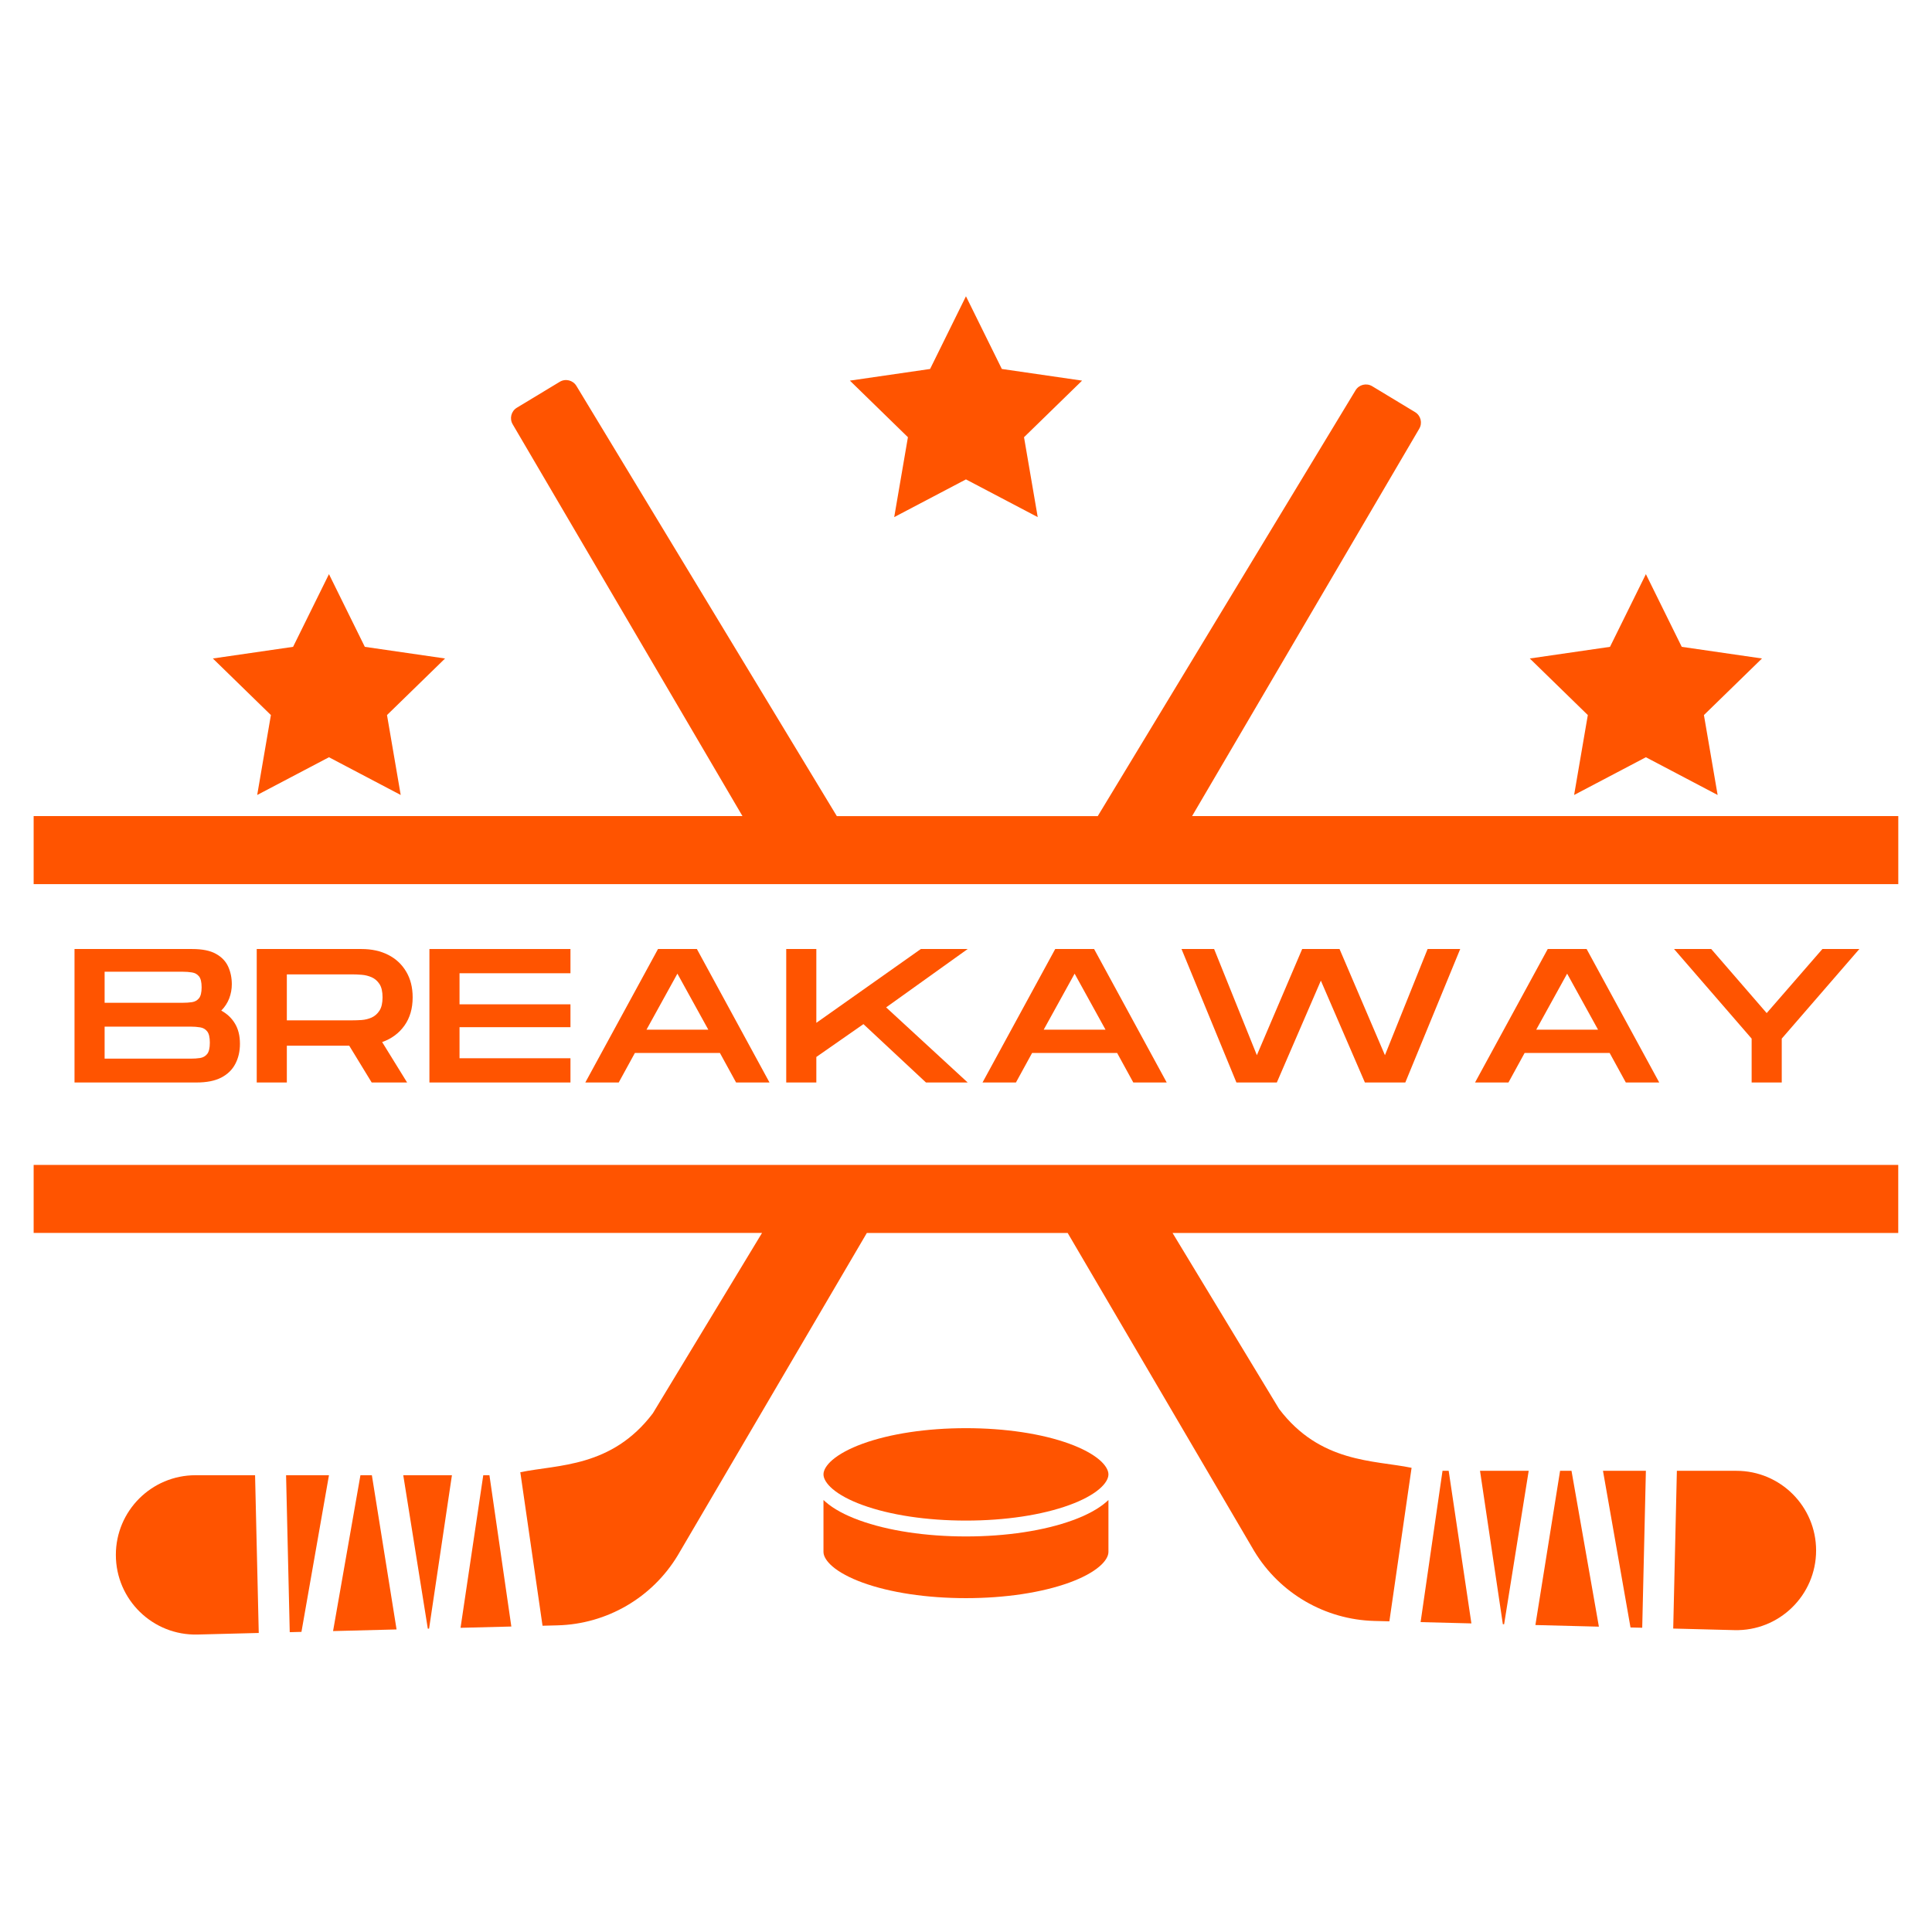 <svg version="1.0" preserveAspectRatio="xMidYMid meet" height="500" viewBox="0 0 375 375" zoomAndPan="magnify" width="500" xmlns:xlink="http://www.w3.org/1999/xlink" xmlns="http://www.w3.org/2000/svg"><defs><g></g><clipPath id="ca3f4425d8"><path clip-rule="nonzero" d="M 22 286 L 51 286 L 51 317.273 L 22 317.273 Z M 22 286"></path></clipPath><clipPath id="d22a51ba8b"><path clip-rule="nonzero" d="M 6.316 226 L 368.566 226 L 368.566 316 L 6.316 316 Z M 6.316 226"></path></clipPath><clipPath id="72dcf49043"><path clip-rule="nonzero" d="M 164 57.508 L 211 57.508 L 211 101 L 164 101 Z M 164 57.508"></path></clipPath><clipPath id="a6b6be473e"><path clip-rule="nonzero" d="M 6.316 73 L 368.566 73 L 368.566 172 L 6.316 172 Z M 6.316 73"></path></clipPath></defs><path fill-rule="nonzero" fill-opacity="1" d="M 83.039 316.121 L 83.285 316.113 L 87.719 286.34 L 78.273 286.34 Z M 83.039 316.121" fill="#ff5400"></path><path fill-rule="nonzero" fill-opacity="1" d="M 93.801 286.34 L 89.391 315.957 L 99.25 315.707 L 95 286.34 Z M 93.801 286.34" fill="#ff5400"></path><path fill-rule="nonzero" fill-opacity="1" d="M 56.238 316.805 L 58.512 316.746 L 63.852 286.34 L 55.527 286.34 Z M 56.238 316.805" fill="#ff5400"></path><g clip-path="url(#ca3f4425d8)"><path fill-rule="nonzero" fill-opacity="1" d="M 37.949 286.34 C 29.41 286.34 22.488 293.262 22.488 301.801 C 22.488 310.5 29.656 317.484 38.344 317.262 L 50.223 316.957 L 49.508 286.336 L 37.949 286.336 Z M 37.949 286.34" fill="#ff5400"></path></g><path fill-rule="nonzero" fill-opacity="1" d="M 69.961 286.34 L 64.648 316.59 L 76.973 316.273 L 72.18 286.34 Z M 69.961 286.34" fill="#ff5400"></path><path fill-rule="nonzero" fill-opacity="1" d="M 291.703 315.258 L 291.949 315.262 L 296.719 285.48 L 287.27 285.48 Z M 291.703 315.258" fill="#ff5400"></path><path fill-rule="nonzero" fill-opacity="1" d="M 279.992 285.48 L 275.738 314.852 L 285.598 315.102 L 281.188 285.48 Z M 279.992 285.48" fill="#ff5400"></path><path fill-rule="nonzero" fill-opacity="1" d="M 316.48 315.891 L 318.754 315.945 L 319.465 285.48 L 311.137 285.48 Z M 316.48 315.891" fill="#ff5400"></path><path fill-rule="nonzero" fill-opacity="1" d="M 337.039 285.48 L 325.48 285.48 L 324.77 316.102 L 336.645 316.406 C 345.336 316.629 352.504 309.641 352.504 300.945 C 352.504 292.406 345.578 285.484 337.039 285.484 Z M 337.039 285.48" fill="#ff5400"></path><path fill-rule="nonzero" fill-opacity="1" d="M 302.812 285.48 L 298.02 315.418 L 310.344 315.734 L 305.027 285.48 Z M 302.812 285.48" fill="#ff5400"></path><path fill-rule="nonzero" fill-opacity="1" d="M 213.414 283.367 C 212.082 282.223 210.062 281.137 207.566 280.227 C 202.219 278.277 195.09 277.207 187.492 277.207 C 179.895 277.207 172.766 278.281 167.422 280.227 C 164.93 281.137 162.906 282.223 161.574 283.367 C 160.453 284.332 159.836 285.332 159.836 286.176 C 159.836 287.023 160.457 288.02 161.574 288.984 C 162.906 290.133 164.926 291.219 167.422 292.125 C 172.766 294.074 179.895 295.145 187.492 295.145 C 195.09 295.145 202.219 294.074 207.566 292.125 C 210.059 291.219 212.082 290.133 213.414 288.984 C 214.535 288.02 215.148 287.023 215.148 286.176 C 215.148 285.332 214.531 284.332 213.414 283.367 Z M 213.414 283.367" fill="#ff5400"></path><path fill-rule="nonzero" fill-opacity="1" d="M 208.199 295.086 C 202.652 297.109 195.297 298.223 187.492 298.223 C 179.688 298.223 172.336 297.109 166.789 295.086 C 164.023 294.082 161.832 292.891 160.281 291.551 C 160.125 291.418 159.98 291.285 159.836 291.148 L 159.836 301.23 C 159.836 302.074 160.457 303.074 161.574 304.039 C 162.906 305.184 164.926 306.27 167.422 307.18 C 172.766 309.129 179.895 310.199 187.492 310.199 C 195.09 310.199 202.219 309.125 207.566 307.18 C 210.059 306.27 212.082 305.184 213.414 304.039 C 214.535 303.074 215.148 302.074 215.148 301.23 L 215.148 291.148 C 215.008 291.285 214.859 291.418 214.707 291.551 C 213.152 292.891 210.961 294.082 208.199 295.086 Z M 208.199 295.086" fill="#ff5400"></path><g clip-path="url(#d22a51ba8b)"><path fill-rule="nonzero" fill-opacity="1" d="M 6.531 239.312 L 147.91 239.312 L 126.715 274.328 C 118.727 284.871 108.312 284.246 100.992 285.758 L 105.305 315.555 L 108.203 315.48 C 117.785 315.234 126.582 310.125 131.539 301.918 L 168.254 239.316 L 207.234 239.316 L 243.441 301.062 C 248.398 309.27 257.199 314.379 266.781 314.625 L 269.676 314.699 L 273.988 284.902 C 266.672 283.391 256.258 284.012 248.27 273.473 L 227.59 239.316 L 368.449 239.316 L 368.449 226.109 L 6.531 226.109 L 6.531 239.316 Z M 6.531 239.312" fill="#ff5400"></path></g><path fill-rule="nonzero" fill-opacity="1" d="M 49.922 154.305 L 63.852 146.98 L 77.777 154.305 L 75.117 138.793 L 86.387 127.812 L 70.812 125.551 L 63.852 111.441 L 56.887 125.551 L 41.316 127.812 L 52.582 138.793 Z M 49.922 154.305" fill="#ff5400"></path><g clip-path="url(#72dcf49043)"><path fill-rule="nonzero" fill-opacity="1" d="M 173.566 100.371 L 187.492 93.051 L 201.422 100.371 L 198.762 84.863 L 210.031 73.879 L 194.457 71.617 L 187.492 57.508 L 180.531 71.617 L 164.961 73.879 L 176.227 84.863 Z M 173.566 100.371" fill="#ff5400"></path></g><path fill-rule="nonzero" fill-opacity="1" d="M 305.535 154.305 L 319.465 146.98 L 333.391 154.305 L 330.73 138.793 L 342 127.812 L 326.426 125.551 L 319.465 111.441 L 312.5 125.551 L 296.93 127.812 L 308.195 138.793 Z M 305.535 154.305" fill="#ff5400"></path><g clip-path="url(#a6b6be473e)"><path fill-rule="nonzero" fill-opacity="1" d="M 231.383 158.402 L 275.465 83.23 C 276.137 82.117 275.781 80.668 274.664 79.992 L 266.344 74.965 C 265.227 74.293 263.777 74.648 263.105 75.766 L 213.074 158.406 L 162.426 158.406 L 111.883 74.906 C 111.211 73.793 109.758 73.434 108.645 74.109 L 100.324 79.137 C 99.211 79.809 98.852 81.262 99.523 82.375 L 144.109 158.398 L 6.531 158.398 L 6.531 171.605 L 368.457 171.605 L 368.457 158.398 L 231.383 158.398 Z M 231.383 158.402" fill="#ff5400"></path></g><g fill-opacity="1" fill="#ff5400"><g transform="translate(12.651, 210.11)"><g><path d="M 1.812 0 L 1.812 -25.906 L 24.641 -25.906 C 26.617 -25.906 28.16 -25.594 29.266 -24.969 C 30.379 -24.352 31.172 -23.523 31.641 -22.484 C 32.109 -21.453 32.344 -20.312 32.344 -19.062 C 32.344 -18.125 32.176 -17.211 31.844 -16.328 C 31.508 -15.453 30.992 -14.66 30.297 -13.953 C 31.43 -13.336 32.316 -12.5 32.953 -11.438 C 33.598 -10.375 33.922 -9.066 33.922 -7.516 C 33.922 -6.055 33.625 -4.758 33.031 -3.625 C 32.445 -2.488 31.535 -1.598 30.297 -0.953 C 29.066 -0.316 27.469 0 25.5 0 Z M 7.656 -15.469 L 22.75 -15.469 C 23.445 -15.469 24.07 -15.508 24.625 -15.594 C 25.176 -15.676 25.625 -15.926 25.969 -16.344 C 26.312 -16.77 26.484 -17.477 26.484 -18.469 C 26.484 -19.477 26.312 -20.191 25.969 -20.609 C 25.625 -21.023 25.176 -21.273 24.625 -21.359 C 24.07 -21.453 23.445 -21.5 22.75 -21.5 L 7.656 -21.5 Z M 7.656 -4.625 L 24.312 -4.625 C 25 -4.625 25.625 -4.664 26.188 -4.75 C 26.758 -4.844 27.219 -5.102 27.562 -5.531 C 27.906 -5.957 28.078 -6.691 28.078 -7.734 C 28.078 -8.766 27.906 -9.492 27.562 -9.922 C 27.219 -10.359 26.758 -10.617 26.188 -10.703 C 25.625 -10.797 25 -10.844 24.312 -10.844 L 7.656 -10.844 Z M 7.656 -4.625"></path></g></g></g><g fill-opacity="1" fill="#ff5400"><g transform="translate(48.019, 210.11)"><g><path d="M 1.812 0 L 1.812 -25.906 L 22.156 -25.906 C 24.133 -25.906 25.863 -25.523 27.344 -24.766 C 28.82 -24.016 29.977 -22.938 30.812 -21.531 C 31.656 -20.125 32.078 -18.457 32.078 -16.531 C 32.078 -14.363 31.547 -12.535 30.484 -11.047 C 29.422 -9.555 27.977 -8.488 26.156 -7.844 L 31 0 L 24.125 0 L 19.766 -7.141 L 7.656 -7.141 L 7.656 0 Z M 7.656 -12.062 L 20.312 -12.062 C 20.875 -12.062 21.492 -12.082 22.172 -12.125 C 22.859 -12.176 23.508 -12.336 24.125 -12.609 C 24.738 -12.891 25.242 -13.336 25.641 -13.953 C 26.035 -14.566 26.234 -15.426 26.234 -16.531 C 26.234 -17.645 26.035 -18.504 25.641 -19.109 C 25.242 -19.711 24.738 -20.148 24.125 -20.422 C 23.508 -20.691 22.859 -20.852 22.172 -20.906 C 21.492 -20.957 20.875 -20.984 20.312 -20.984 L 7.656 -20.984 Z M 7.656 -12.062"></path></g></g></g><g fill-opacity="1" fill="#ff5400"><g transform="translate(81.538, 210.11)"><g><path d="M 1.812 0 L 1.812 -25.906 L 29.188 -25.906 L 29.188 -21.203 L 7.656 -21.203 L 7.656 -15.172 L 29.188 -15.172 L 29.188 -10.734 L 7.656 -10.734 L 7.656 -4.703 L 29.188 -4.703 L 29.188 0 Z M 1.812 0"></path></g></g></g><g fill-opacity="1" fill="#ff5400"><g transform="translate(112.171, 210.11)"><g><path d="M 1.438 0 L 15.547 -25.906 L 23.094 -25.906 L 37.188 0 L 30.703 0 L 27.562 -5.734 L 11.062 -5.734 L 7.922 0 Z M 13.312 -10.25 L 25.312 -10.25 L 19.312 -21.125 Z M 13.312 -10.25"></path></g></g></g><g fill-opacity="1" fill="#ff5400"><g transform="translate(150.794, 210.11)"><g><path d="M 1.812 0 L 1.812 -25.906 L 7.656 -25.906 L 7.656 -11.578 L 27.938 -25.906 L 37.031 -25.906 L 21.203 -14.578 L 37.031 0 L 28.938 0 L 16.797 -11.328 L 7.656 -4.953 L 7.656 0 Z M 1.812 0"></path></g></g></g><g fill-opacity="1" fill="#ff5400"><g transform="translate(189.27, 210.11)"><g><path d="M 1.438 0 L 15.547 -25.906 L 23.094 -25.906 L 37.188 0 L 30.703 0 L 27.562 -5.734 L 11.062 -5.734 L 7.922 0 Z M 13.312 -10.25 L 25.312 -10.25 L 19.312 -21.125 Z M 13.312 -10.25"></path></g></g></g><g fill-opacity="1" fill="#ff5400"><g transform="translate(227.894, 210.11)"><g><path d="M 12.094 0 L 1.438 -25.906 L 7.766 -25.906 L 16.062 -5.297 L 24.859 -25.906 L 32.109 -25.906 L 40.922 -5.297 L 49.203 -25.906 L 55.531 -25.906 L 44.875 0 L 37.031 0 L 28.484 -19.766 L 19.938 0 Z M 12.094 0"></path></g></g></g><g fill-opacity="1" fill="#ff5400"><g transform="translate(284.868, 210.11)"><g><path d="M 1.438 0 L 15.547 -25.906 L 23.094 -25.906 L 37.188 0 L 30.703 0 L 27.562 -5.734 L 11.062 -5.734 L 7.922 0 Z M 13.312 -10.25 L 25.312 -10.25 L 19.312 -21.125 Z M 13.312 -10.25"></path></g></g></g><g fill-opacity="1" fill="#ff5400"><g transform="translate(323.492, 210.11)"><g><path d="M 16.5 0 L 16.5 -8.516 L 1.438 -25.906 L 8.656 -25.906 L 19.422 -13.469 L 30.234 -25.906 L 37.406 -25.906 L 22.344 -8.516 L 22.344 0 Z M 16.5 0"></path></g></g></g></svg>